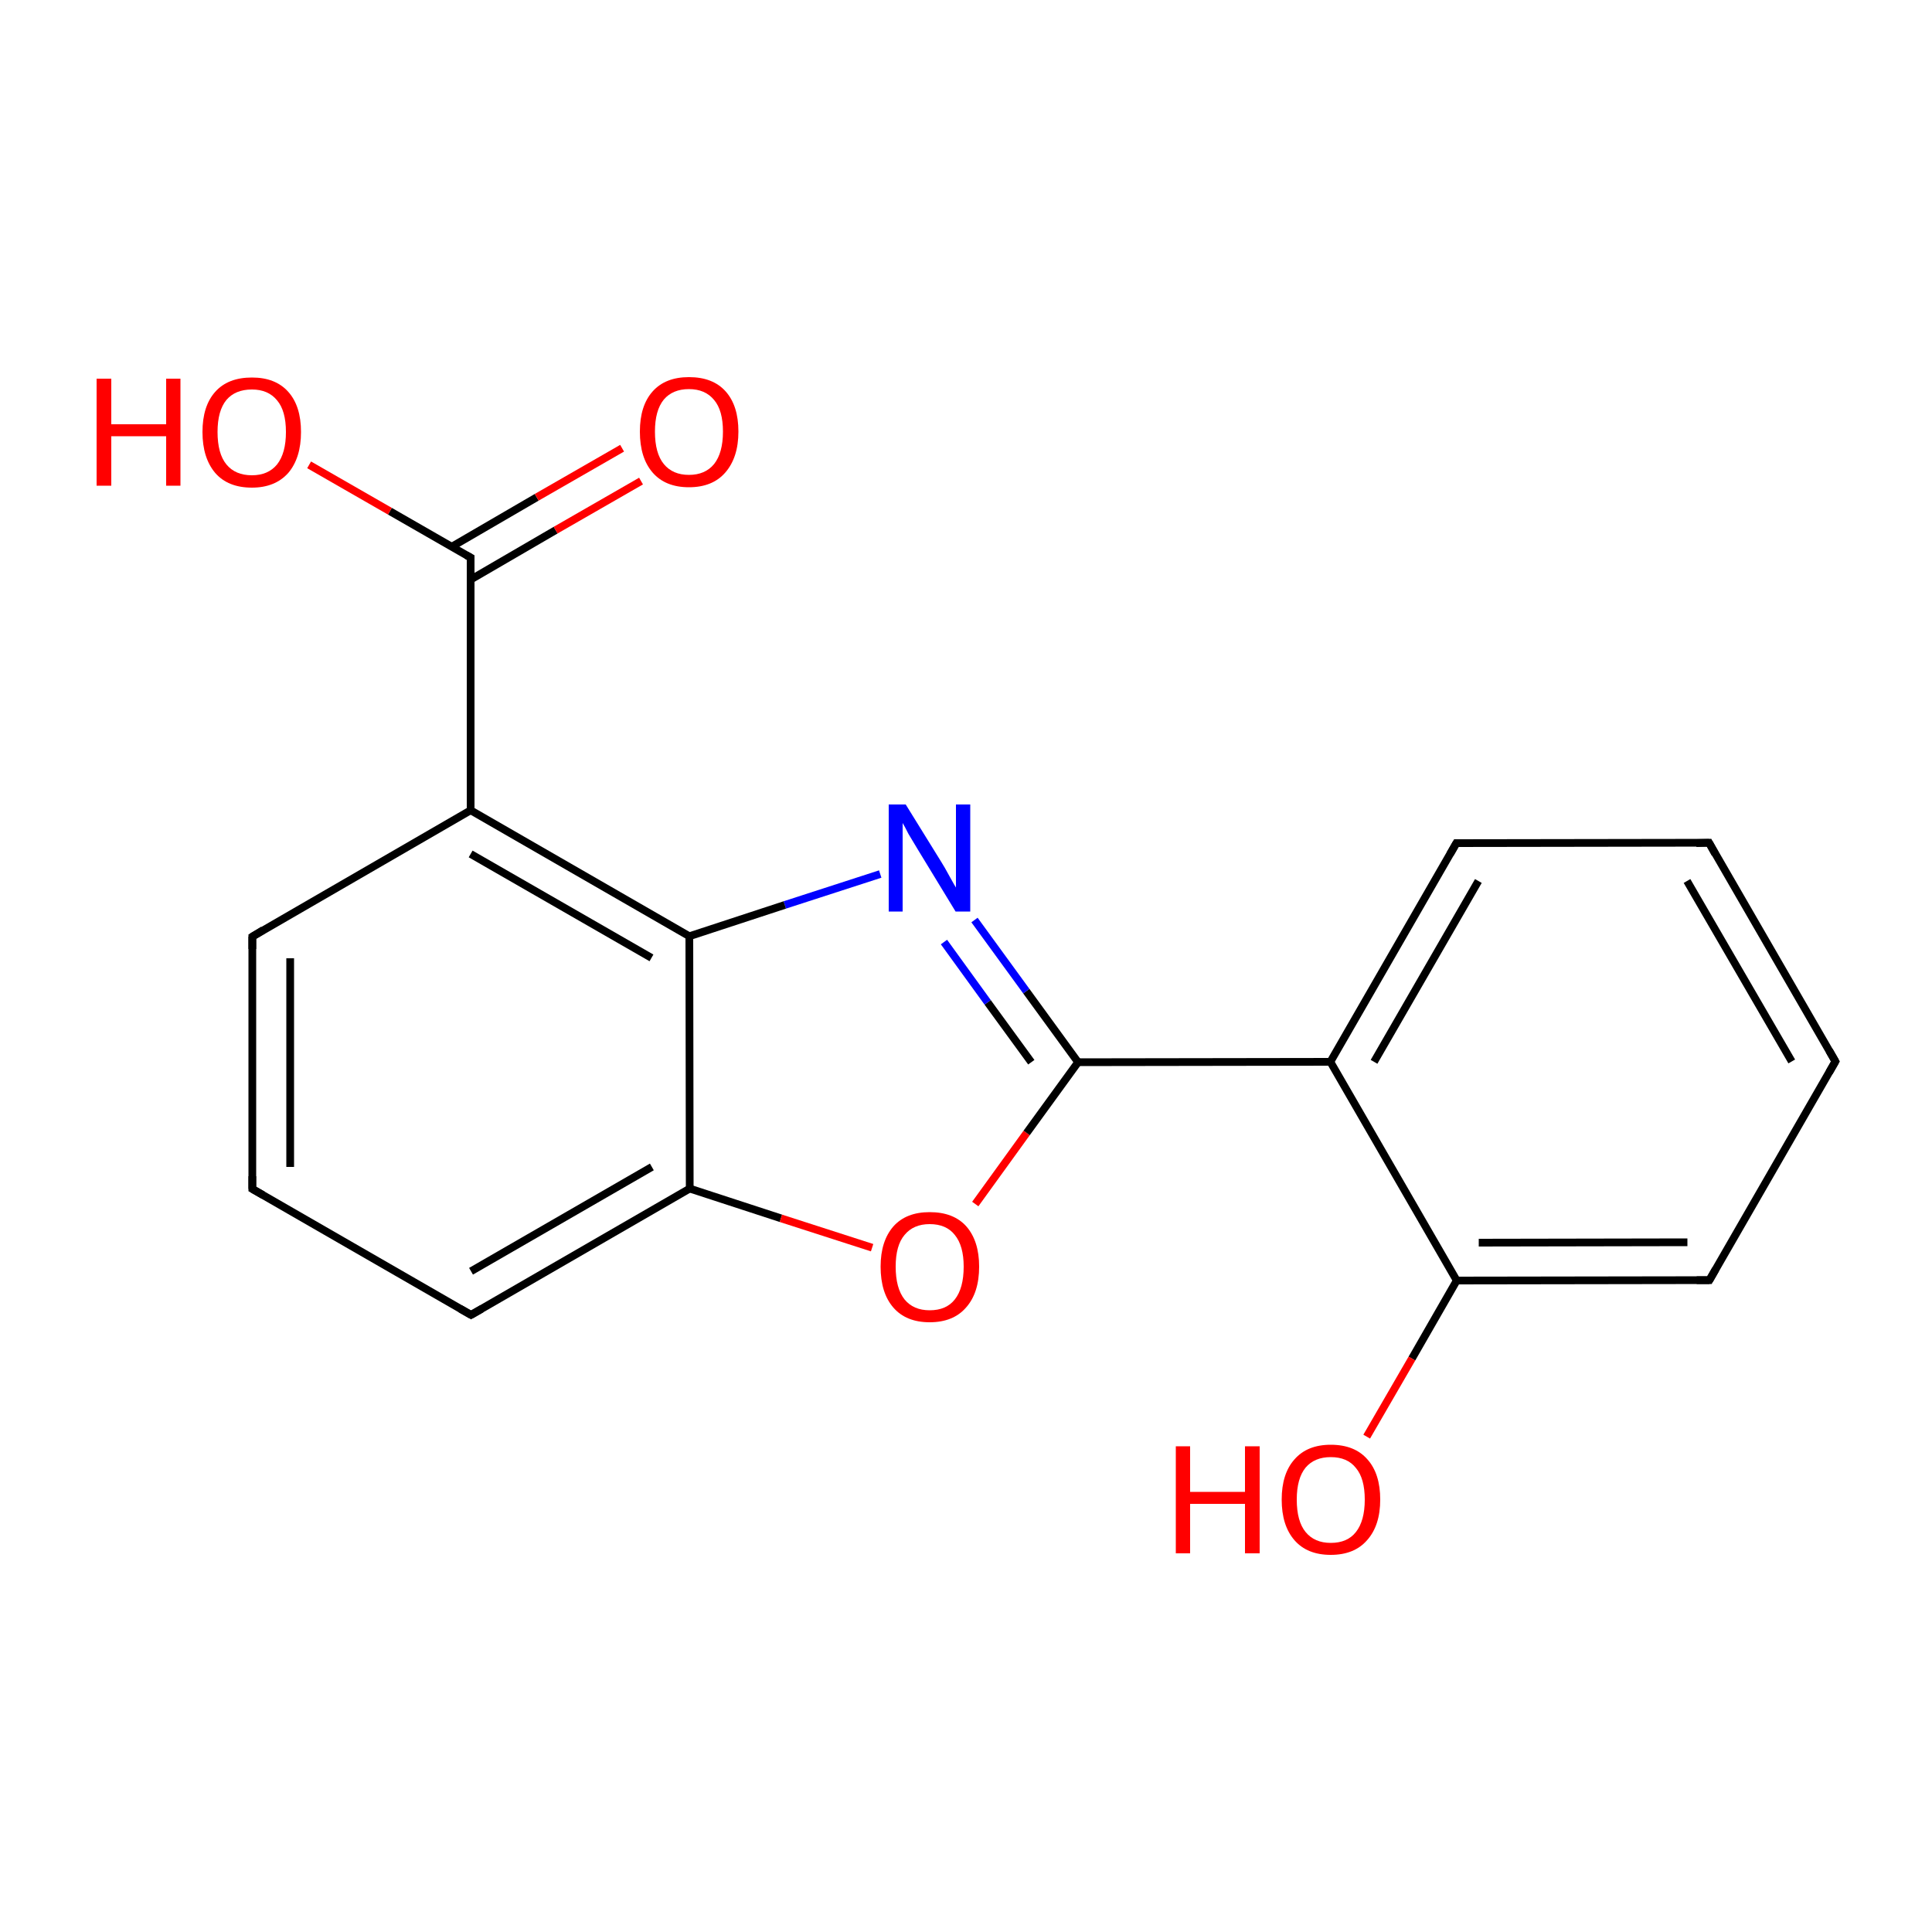 
<svg version='1.1' baseProfile='full'
              xmlns='http://www.w3.org/2000/svg'
                      xmlns:rdkit='http://www.rdkit.org/xml'
                      xmlns:xlink='http://www.w3.org/1999/xlink'
                  xml:space='preserve'
width='500px' height='500px' viewBox='0 0 500 500'>
<!-- END OF HEADER -->
<rect style='opacity:1.0;fill:#FFFFFF;stroke:none' width='500.0' height='500.0' x='0.0' y='0.0'> </rect>
<path class='bond-0 atom-0 atom-1' d='M 442.3,218.1 L 475.0,274.7' style='fill:none;fill-rule:evenodd;stroke:#000000;stroke-width:2.0px;stroke-linecap:butt;stroke-linejoin:miter;stroke-opacity:1' />
<path class='bond-0 atom-0 atom-1' d='M 436.6,228.0 L 463.7,274.7' style='fill:none;fill-rule:evenodd;stroke:#000000;stroke-width:2.0px;stroke-linecap:butt;stroke-linejoin:miter;stroke-opacity:1' />
<path class='bond-1 atom-1 atom-2' d='M 475.0,274.7 L 442.4,331.3' style='fill:none;fill-rule:evenodd;stroke:#000000;stroke-width:2.0px;stroke-linecap:butt;stroke-linejoin:miter;stroke-opacity:1' />
<path class='bond-2 atom-2 atom-3' d='M 442.4,331.3 L 377.0,331.4' style='fill:none;fill-rule:evenodd;stroke:#000000;stroke-width:2.0px;stroke-linecap:butt;stroke-linejoin:miter;stroke-opacity:1' />
<path class='bond-2 atom-2 atom-3' d='M 436.7,321.5 L 382.7,321.6' style='fill:none;fill-rule:evenodd;stroke:#000000;stroke-width:2.0px;stroke-linecap:butt;stroke-linejoin:miter;stroke-opacity:1' />
<path class='bond-3 atom-3 atom-4' d='M 377.0,331.4 L 344.3,274.8' style='fill:none;fill-rule:evenodd;stroke:#000000;stroke-width:2.0px;stroke-linecap:butt;stroke-linejoin:miter;stroke-opacity:1' />
<path class='bond-4 atom-4 atom-5' d='M 344.3,274.8 L 376.9,218.2' style='fill:none;fill-rule:evenodd;stroke:#000000;stroke-width:2.0px;stroke-linecap:butt;stroke-linejoin:miter;stroke-opacity:1' />
<path class='bond-4 atom-4 atom-5' d='M 355.6,274.8 L 382.6,228.0' style='fill:none;fill-rule:evenodd;stroke:#000000;stroke-width:2.0px;stroke-linecap:butt;stroke-linejoin:miter;stroke-opacity:1' />
<path class='bond-5 atom-4 atom-6' d='M 344.3,274.8 L 279.0,274.9' style='fill:none;fill-rule:evenodd;stroke:#000000;stroke-width:2.0px;stroke-linecap:butt;stroke-linejoin:miter;stroke-opacity:1' />
<path class='bond-6 atom-6 atom-7' d='M 279.0,274.9 L 265.6,256.5' style='fill:none;fill-rule:evenodd;stroke:#000000;stroke-width:2.0px;stroke-linecap:butt;stroke-linejoin:miter;stroke-opacity:1' />
<path class='bond-6 atom-6 atom-7' d='M 265.6,256.5 L 252.2,238.1' style='fill:none;fill-rule:evenodd;stroke:#0000FF;stroke-width:2.0px;stroke-linecap:butt;stroke-linejoin:miter;stroke-opacity:1' />
<path class='bond-6 atom-6 atom-7' d='M 266.9,274.9 L 255.6,259.4' style='fill:none;fill-rule:evenodd;stroke:#000000;stroke-width:2.0px;stroke-linecap:butt;stroke-linejoin:miter;stroke-opacity:1' />
<path class='bond-6 atom-6 atom-7' d='M 255.6,259.4 L 244.3,243.8' style='fill:none;fill-rule:evenodd;stroke:#0000FF;stroke-width:2.0px;stroke-linecap:butt;stroke-linejoin:miter;stroke-opacity:1' />
<path class='bond-7 atom-7 atom-8' d='M 227.8,226.2 L 203.1,234.2' style='fill:none;fill-rule:evenodd;stroke:#0000FF;stroke-width:2.0px;stroke-linecap:butt;stroke-linejoin:miter;stroke-opacity:1' />
<path class='bond-7 atom-7 atom-8' d='M 203.1,234.2 L 178.4,242.3' style='fill:none;fill-rule:evenodd;stroke:#000000;stroke-width:2.0px;stroke-linecap:butt;stroke-linejoin:miter;stroke-opacity:1' />
<path class='bond-8 atom-8 atom-9' d='M 178.4,242.3 L 121.8,209.7' style='fill:none;fill-rule:evenodd;stroke:#000000;stroke-width:2.0px;stroke-linecap:butt;stroke-linejoin:miter;stroke-opacity:1' />
<path class='bond-8 atom-8 atom-9' d='M 168.6,247.9 L 121.8,221.0' style='fill:none;fill-rule:evenodd;stroke:#000000;stroke-width:2.0px;stroke-linecap:butt;stroke-linejoin:miter;stroke-opacity:1' />
<path class='bond-9 atom-9 atom-10' d='M 121.8,209.7 L 65.3,242.4' style='fill:none;fill-rule:evenodd;stroke:#000000;stroke-width:2.0px;stroke-linecap:butt;stroke-linejoin:miter;stroke-opacity:1' />
<path class='bond-10 atom-10 atom-11' d='M 65.3,242.4 L 65.3,307.7' style='fill:none;fill-rule:evenodd;stroke:#000000;stroke-width:2.0px;stroke-linecap:butt;stroke-linejoin:miter;stroke-opacity:1' />
<path class='bond-10 atom-10 atom-11' d='M 75.1,248.0 L 75.1,302.0' style='fill:none;fill-rule:evenodd;stroke:#000000;stroke-width:2.0px;stroke-linecap:butt;stroke-linejoin:miter;stroke-opacity:1' />
<path class='bond-11 atom-11 atom-12' d='M 65.3,307.7 L 121.9,340.3' style='fill:none;fill-rule:evenodd;stroke:#000000;stroke-width:2.0px;stroke-linecap:butt;stroke-linejoin:miter;stroke-opacity:1' />
<path class='bond-12 atom-12 atom-13' d='M 121.9,340.3 L 178.5,307.6' style='fill:none;fill-rule:evenodd;stroke:#000000;stroke-width:2.0px;stroke-linecap:butt;stroke-linejoin:miter;stroke-opacity:1' />
<path class='bond-12 atom-12 atom-13' d='M 121.9,329.0 L 168.7,302.0' style='fill:none;fill-rule:evenodd;stroke:#000000;stroke-width:2.0px;stroke-linecap:butt;stroke-linejoin:miter;stroke-opacity:1' />
<path class='bond-13 atom-13 atom-14' d='M 178.5,307.6 L 202.1,315.3' style='fill:none;fill-rule:evenodd;stroke:#000000;stroke-width:2.0px;stroke-linecap:butt;stroke-linejoin:miter;stroke-opacity:1' />
<path class='bond-13 atom-13 atom-14' d='M 202.1,315.3 L 225.7,322.9' style='fill:none;fill-rule:evenodd;stroke:#FF0000;stroke-width:2.0px;stroke-linecap:butt;stroke-linejoin:miter;stroke-opacity:1' />
<path class='bond-14 atom-9 atom-15' d='M 121.8,209.7 L 121.8,144.3' style='fill:none;fill-rule:evenodd;stroke:#000000;stroke-width:2.0px;stroke-linecap:butt;stroke-linejoin:miter;stroke-opacity:1' />
<path class='bond-15 atom-15 atom-16' d='M 121.8,150.0 L 143.8,137.2' style='fill:none;fill-rule:evenodd;stroke:#000000;stroke-width:2.0px;stroke-linecap:butt;stroke-linejoin:miter;stroke-opacity:1' />
<path class='bond-15 atom-15 atom-16' d='M 143.8,137.2 L 165.9,124.5' style='fill:none;fill-rule:evenodd;stroke:#FF0000;stroke-width:2.0px;stroke-linecap:butt;stroke-linejoin:miter;stroke-opacity:1' />
<path class='bond-15 atom-15 atom-16' d='M 116.9,141.5 L 138.9,128.7' style='fill:none;fill-rule:evenodd;stroke:#000000;stroke-width:2.0px;stroke-linecap:butt;stroke-linejoin:miter;stroke-opacity:1' />
<path class='bond-15 atom-15 atom-16' d='M 138.9,128.7 L 161.0,116.0' style='fill:none;fill-rule:evenodd;stroke:#FF0000;stroke-width:2.0px;stroke-linecap:butt;stroke-linejoin:miter;stroke-opacity:1' />
<path class='bond-16 atom-15 atom-17' d='M 121.8,144.3 L 100.9,132.3' style='fill:none;fill-rule:evenodd;stroke:#000000;stroke-width:2.0px;stroke-linecap:butt;stroke-linejoin:miter;stroke-opacity:1' />
<path class='bond-16 atom-15 atom-17' d='M 100.9,132.3 L 80.0,120.3' style='fill:none;fill-rule:evenodd;stroke:#FF0000;stroke-width:2.0px;stroke-linecap:butt;stroke-linejoin:miter;stroke-opacity:1' />
<path class='bond-17 atom-3 atom-18' d='M 377.0,331.4 L 365.4,351.6' style='fill:none;fill-rule:evenodd;stroke:#000000;stroke-width:2.0px;stroke-linecap:butt;stroke-linejoin:miter;stroke-opacity:1' />
<path class='bond-17 atom-3 atom-18' d='M 365.4,351.6 L 353.7,371.8' style='fill:none;fill-rule:evenodd;stroke:#FF0000;stroke-width:2.0px;stroke-linecap:butt;stroke-linejoin:miter;stroke-opacity:1' />
<path class='bond-18 atom-5 atom-0' d='M 376.9,218.2 L 442.3,218.1' style='fill:none;fill-rule:evenodd;stroke:#000000;stroke-width:2.0px;stroke-linecap:butt;stroke-linejoin:miter;stroke-opacity:1' />
<path class='bond-19 atom-14 atom-6' d='M 252.4,311.6 L 265.7,293.2' style='fill:none;fill-rule:evenodd;stroke:#FF0000;stroke-width:2.0px;stroke-linecap:butt;stroke-linejoin:miter;stroke-opacity:1' />
<path class='bond-19 atom-14 atom-6' d='M 265.7,293.2 L 279.0,274.9' style='fill:none;fill-rule:evenodd;stroke:#000000;stroke-width:2.0px;stroke-linecap:butt;stroke-linejoin:miter;stroke-opacity:1' />
<path class='bond-20 atom-13 atom-8' d='M 178.5,307.6 L 178.4,242.3' style='fill:none;fill-rule:evenodd;stroke:#000000;stroke-width:2.0px;stroke-linecap:butt;stroke-linejoin:miter;stroke-opacity:1' />
<path d='M 443.9,221.0 L 442.3,218.1 L 439.0,218.2' style='fill:none;stroke:#000000;stroke-width:2.0px;stroke-linecap:butt;stroke-linejoin:miter;stroke-opacity:1;' />
<path d='M 473.4,271.9 L 475.0,274.7 L 473.4,277.5' style='fill:none;stroke:#000000;stroke-width:2.0px;stroke-linecap:butt;stroke-linejoin:miter;stroke-opacity:1;' />
<path d='M 444.0,328.5 L 442.4,331.3 L 439.1,331.3' style='fill:none;stroke:#000000;stroke-width:2.0px;stroke-linecap:butt;stroke-linejoin:miter;stroke-opacity:1;' />
<path d='M 375.3,221.0 L 376.9,218.2 L 380.2,218.2' style='fill:none;stroke:#000000;stroke-width:2.0px;stroke-linecap:butt;stroke-linejoin:miter;stroke-opacity:1;' />
<path d='M 68.1,240.7 L 65.3,242.4 L 65.3,245.6' style='fill:none;stroke:#000000;stroke-width:2.0px;stroke-linecap:butt;stroke-linejoin:miter;stroke-opacity:1;' />
<path d='M 65.3,304.4 L 65.3,307.7 L 68.1,309.3' style='fill:none;stroke:#000000;stroke-width:2.0px;stroke-linecap:butt;stroke-linejoin:miter;stroke-opacity:1;' />
<path d='M 119.1,338.7 L 121.9,340.3 L 124.7,338.7' style='fill:none;stroke:#000000;stroke-width:2.0px;stroke-linecap:butt;stroke-linejoin:miter;stroke-opacity:1;' />
<path d='M 121.8,147.6 L 121.8,144.3 L 120.7,143.7' style='fill:none;stroke:#000000;stroke-width:2.0px;stroke-linecap:butt;stroke-linejoin:miter;stroke-opacity:1;' />
<path class='atom-7' d='M 234.4 208.2
L 243.5 222.9
Q 244.4 224.3, 245.8 226.9
Q 247.3 229.6, 247.4 229.7
L 247.4 208.2
L 251.1 208.2
L 251.1 235.9
L 247.3 235.9
L 237.5 219.8
Q 236.4 218.0, 235.1 215.8
Q 234.0 213.6, 233.6 213.0
L 233.6 235.9
L 230.0 235.9
L 230.0 208.2
L 234.4 208.2
' fill='#0000FF'/>
<path class='atom-14' d='M 227.9 327.8
Q 227.9 321.2, 231.2 317.4
Q 234.5 313.7, 240.6 313.7
Q 246.8 313.7, 250.1 317.4
Q 253.4 321.2, 253.4 327.8
Q 253.4 334.6, 250.0 338.4
Q 246.7 342.2, 240.6 342.2
Q 234.5 342.2, 231.2 338.4
Q 227.9 334.6, 227.9 327.8
M 240.6 339.1
Q 244.9 339.1, 247.1 336.3
Q 249.4 333.4, 249.4 327.8
Q 249.4 322.4, 247.1 319.6
Q 244.9 316.8, 240.6 316.8
Q 236.4 316.8, 234.1 319.6
Q 231.8 322.3, 231.8 327.8
Q 231.8 333.4, 234.1 336.3
Q 236.4 339.1, 240.6 339.1
' fill='#FF0000'/>
<path class='atom-16' d='M 165.6 111.7
Q 165.6 105.0, 168.9 101.3
Q 172.2 97.6, 178.3 97.6
Q 184.5 97.6, 187.8 101.3
Q 191.1 105.0, 191.1 111.7
Q 191.1 118.4, 187.7 122.3
Q 184.4 126.1, 178.3 126.1
Q 172.2 126.1, 168.9 122.3
Q 165.6 118.5, 165.6 111.7
M 178.3 122.9
Q 182.5 122.9, 184.8 120.1
Q 187.1 117.2, 187.1 111.7
Q 187.1 106.2, 184.8 103.5
Q 182.5 100.7, 178.3 100.7
Q 174.1 100.7, 171.8 103.4
Q 169.5 106.2, 169.5 111.7
Q 169.5 117.3, 171.8 120.1
Q 174.1 122.9, 178.3 122.9
' fill='#FF0000'/>
<path class='atom-17' d='M 25.0 98.0
L 28.8 98.0
L 28.8 109.8
L 43.0 109.8
L 43.0 98.0
L 46.7 98.0
L 46.7 125.7
L 43.0 125.7
L 43.0 112.9
L 28.8 112.9
L 28.8 125.7
L 25.0 125.7
L 25.0 98.0
' fill='#FF0000'/>
<path class='atom-17' d='M 52.4 111.8
Q 52.4 105.1, 55.7 101.4
Q 59.0 97.7, 65.2 97.7
Q 71.3 97.7, 74.6 101.4
Q 77.9 105.1, 77.9 111.8
Q 77.9 118.5, 74.6 122.4
Q 71.2 126.2, 65.2 126.2
Q 59.0 126.2, 55.7 122.4
Q 52.4 118.5, 52.4 111.8
M 65.2 123.0
Q 69.4 123.0, 71.7 120.2
Q 74.0 117.3, 74.0 111.8
Q 74.0 106.3, 71.7 103.6
Q 69.4 100.8, 65.2 100.8
Q 60.9 100.8, 58.6 103.5
Q 56.3 106.3, 56.3 111.8
Q 56.3 117.4, 58.6 120.2
Q 60.9 123.0, 65.2 123.0
' fill='#FF0000'/>
<path class='atom-18' d='M 304.3 374.3
L 308.0 374.3
L 308.0 386.1
L 322.2 386.1
L 322.2 374.3
L 326.0 374.3
L 326.0 402.0
L 322.2 402.0
L 322.2 389.2
L 308.0 389.2
L 308.0 402.0
L 304.3 402.0
L 304.3 374.3
' fill='#FF0000'/>
<path class='atom-18' d='M 331.7 388.1
Q 331.7 381.4, 335.0 377.7
Q 338.3 373.9, 344.4 373.9
Q 350.6 373.9, 353.9 377.7
Q 357.2 381.4, 357.2 388.1
Q 357.2 394.8, 353.8 398.6
Q 350.5 402.4, 344.4 402.4
Q 338.3 402.4, 335.0 398.6
Q 331.7 394.8, 331.7 388.1
M 344.4 399.3
Q 348.7 399.3, 350.9 396.5
Q 353.2 393.6, 353.2 388.1
Q 353.2 382.6, 350.9 379.9
Q 348.7 377.1, 344.4 377.1
Q 340.2 377.1, 337.9 379.8
Q 335.6 382.6, 335.6 388.1
Q 335.6 393.7, 337.9 396.5
Q 340.2 399.3, 344.4 399.3
' fill='#FF0000'/>
</svg>
